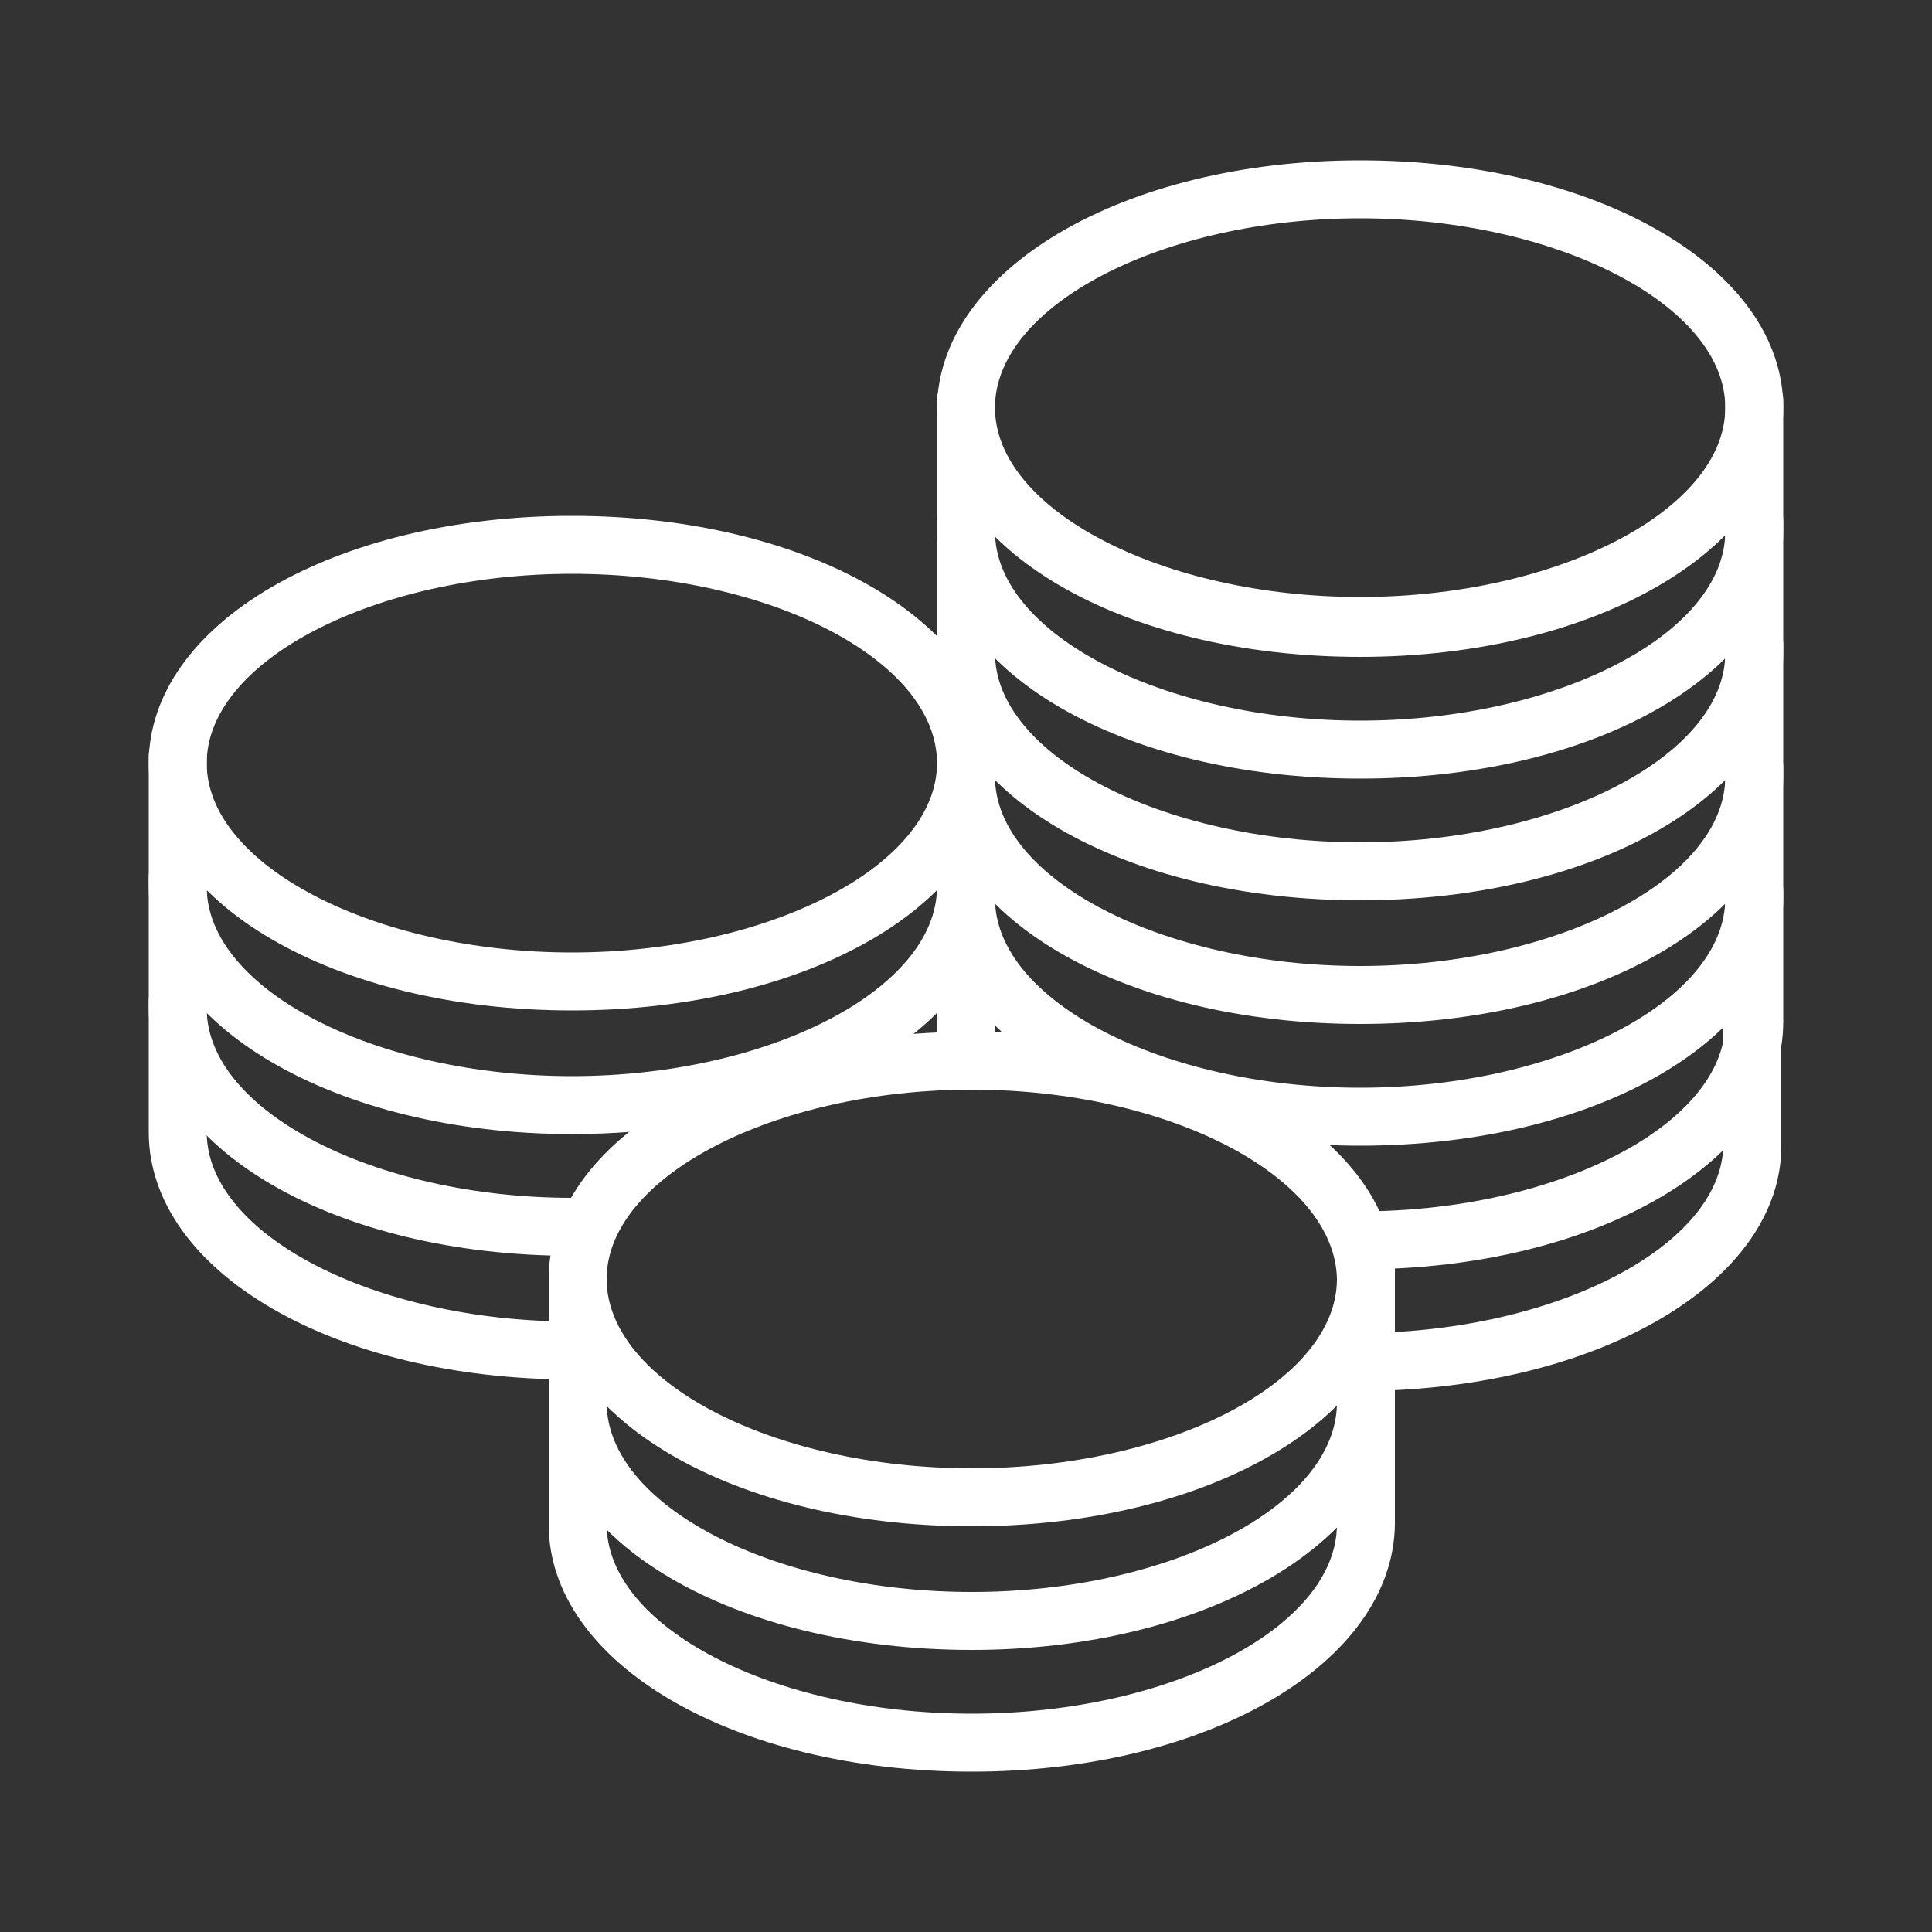 <?xml version="1.0" encoding="UTF-8"?> <svg xmlns="http://www.w3.org/2000/svg" xmlns:xlink="http://www.w3.org/1999/xlink" version="1.1" id="Ebene_1" x="0px" y="0px" width="100px" height="100px" viewBox="0 0 100 100" style="enable-background:new 0 0 100 100;" xml:space="preserve"><rect x="0" y="0" width="100" height="100" fill="#333333" stroke="none"/> <style type="text/css"> .st0{fill:#FFFFFF;} </style> <g> <path class="st0" d="M29.6,71.4c-12.3,0-21.9-5.6-21.9-12.8v-6.8c0-0.8,0.7-1.5,1.5-1.5s1.5,0.7,1.5,1.5v6.8 c0,5.3,8.7,9.8,18.9,9.8c0.2,0,0.4,0,0.6,0c0.8,0,1.5,0.6,1.5,1.5c0,0.8-0.6,1.5-1.5,1.5C30,71.4,29.8,71.4,29.6,71.4z"></path> <path class="st0" d="M50,55.7c-0.8,0-1.5-0.7-1.5-1.5v-8.3c0-0.8,0.7-1.5,1.5-1.5s1.5,0.7,1.5,1.5v8.3C51.5,55.1,50.8,55.7,50,55.7 z"></path> <path class="st0" d="M29.6,65C17.3,65,7.7,59.4,7.7,52.2v-6.8c0-0.8,0.7-1.5,1.5-1.5s1.5,0.7,1.5,1.5v6.8c0,5.3,8.7,9.8,18.9,9.8 l0.5,0c0,0,0,0,0,0c0.8,0,1.5,0.7,1.5,1.5c0,0.8-0.6,1.5-1.5,1.5L29.6,65z"></path> <path class="st0" d="M50,55.7c-0.8,0-1.5-0.7-1.5-1.5v-8.8c0-0.8,0.7-1.5,1.5-1.5s1.5,0.7,1.5,1.5v8.8C51.5,55.1,50.8,55.7,50,55.7 z"></path> <path class="st0" d="M29.6,58.7C17.3,58.7,7.7,53,7.7,45.9v-6.8c0-0.8,0.7-1.5,1.5-1.5s1.5,0.7,1.5,1.5v6.8c0,5.3,8.7,9.8,18.9,9.8 s18.9-4.5,18.9-9.8v-6.8c0-0.8,0.7-1.5,1.5-1.5s1.5,0.7,1.5,1.5v6.8C51.5,53,41.9,58.7,29.6,58.7z"></path> <path class="st0" d="M29.6,52.3c-12.3,0-21.9-5.6-21.9-12.8s9.6-12.8,21.9-12.8c12.3,0,21.9,5.6,21.9,12.8S41.9,52.3,29.6,52.3z M29.6,29.7c-10.2,0-18.9,4.5-18.9,9.8c0,5.3,8.7,9.8,18.9,9.8s18.9-4.5,18.9-9.8C48.5,34.2,39.9,29.7,29.6,29.7z"></path> <path class="st0" d="M50,55.7c-0.8,0-1.5-0.7-1.5-1.5v-8.3c0-0.8,0.7-1.5,1.5-1.5s1.5,0.7,1.5,1.5v8.3C51.5,55.1,50.8,55.7,50,55.7 z"></path> <path class="st0" d="M70.6,72c-0.8,0-1.5-0.7-1.5-1.5c0-0.8,0.7-1.5,1.5-1.5c10.1-0.1,18.6-4.6,18.6-9.8v-6.8 c0-0.8,0.7-1.5,1.5-1.5s1.5,0.7,1.5,1.5v6.8C92.3,66.3,82.8,71.9,70.6,72C70.7,72,70.6,72,70.6,72z"></path> <path class="st0" d="M50,56.4c-0.8,0-1.5-0.7-1.5-1.5v-8.8c0-0.8,0.7-1.5,1.5-1.5s1.5,0.7,1.5,1.5v8.8C51.5,55.7,50.8,56.4,50,56.4 z"></path> <path class="st0" d="M70.4,65.7c-0.8,0-1.5-0.7-1.5-1.5s0.7-1.5,1.5-1.5c10.2,0,18.9-4.5,18.9-9.8v-6.8c0-0.8,0.7-1.5,1.5-1.5 s1.5,0.7,1.5,1.5v6.8C92.3,60,82.7,65.7,70.4,65.7z"></path> <path class="st0" d="M70.4,59.3c-12.3,0-21.9-5.6-21.9-12.8v-6.8c0-0.8,0.7-1.5,1.5-1.5s1.5,0.7,1.5,1.5v6.8 c0,5.3,8.7,9.8,18.9,9.8s18.9-4.5,18.9-9.8v-6.8c0-0.8,0.7-1.5,1.5-1.5s1.5,0.7,1.5,1.5v6.8C92.3,53.7,82.7,59.3,70.4,59.3z"></path> <path class="st0" d="M70.4,53c-12.3,0-21.9-5.6-21.9-12.8v-6.8c0-0.8,0.7-1.5,1.5-1.5s1.5,0.7,1.5,1.5v6.8c0,5.3,8.7,9.8,18.9,9.8 s18.9-4.5,18.9-9.8v-6.8c0-0.8,0.7-1.5,1.5-1.5s1.5,0.7,1.5,1.5v6.8C92.3,47.4,82.7,53,70.4,53z"></path> <path class="st0" d="M70.4,46.6c-12.3,0-21.9-5.6-21.9-12.8V27c0-0.8,0.7-1.5,1.5-1.5s1.5,0.7,1.5,1.5v6.8c0,5.3,8.7,9.8,18.9,9.8 s18.9-4.5,18.9-9.8V27c0-0.8,0.7-1.5,1.5-1.5s1.5,0.7,1.5,1.5v6.8C92.3,41,82.7,46.6,70.4,46.6z"></path> <path class="st0" d="M70.4,40.3c-12.3,0-21.9-5.6-21.9-12.8v-6.8c0-0.8,0.7-1.5,1.5-1.5s1.5,0.7,1.5,1.5v6.8 c0,5.3,8.7,9.8,18.9,9.8s18.9-4.5,18.9-9.8v-6.8c0-0.8,0.7-1.5,1.5-1.5s1.5,0.7,1.5,1.5v6.8C92.3,34.7,82.7,40.3,70.4,40.3z"></path> <path class="st0" d="M70.4,34c-12.3,0-21.9-5.6-21.9-12.8S58.1,8.3,70.4,8.3c12.3,0,21.9,5.6,21.9,12.8S82.7,34,70.4,34z M70.4,11.3c-10.2,0-18.9,4.5-18.9,9.8c0,5.3,8.7,9.8,18.9,9.8s18.9-4.5,18.9-9.8C89.3,15.8,80.6,11.3,70.4,11.3z"></path> <path class="st0" d="M50.3,91.7c-12.3,0-21.9-5.6-21.9-12.8v-6.8c0-0.8,0.7-1.5,1.5-1.5s1.5,0.7,1.5,1.5v6.8 c0,5.3,8.6,9.8,18.9,9.8s18.9-4.5,18.9-9.8v-6.8c0-0.8,0.7-1.5,1.5-1.5s1.5,0.7,1.5,1.5v6.8C72.1,86.1,62.5,91.7,50.3,91.7z"></path> <path class="st0" d="M50.3,85.4c-12.3,0-21.9-5.6-21.9-12.8v-6.8c0-0.8,0.7-1.5,1.5-1.5s1.5,0.7,1.5,1.5v6.8 c0,5.3,8.6,9.8,18.9,9.8s18.9-4.5,18.9-9.8v-6.8c0-0.8,0.7-1.5,1.5-1.5s1.5,0.7,1.5,1.5v6.8C72.1,79.7,62.5,85.4,50.3,85.4z"></path> <path class="st0" d="M50.3,79C38,79,28.4,73.4,28.4,66.2S38,53.4,50.3,53.4c12.3,0,21.9,5.6,21.9,12.8S62.5,79,50.3,79z M50.3,56.4 c-10.2,0-18.9,4.5-18.9,9.8c0,5.3,8.6,9.8,18.9,9.8s18.9-4.5,18.9-9.8C69.1,60.9,60.5,56.4,50.3,56.4z"></path> </g> </svg> 